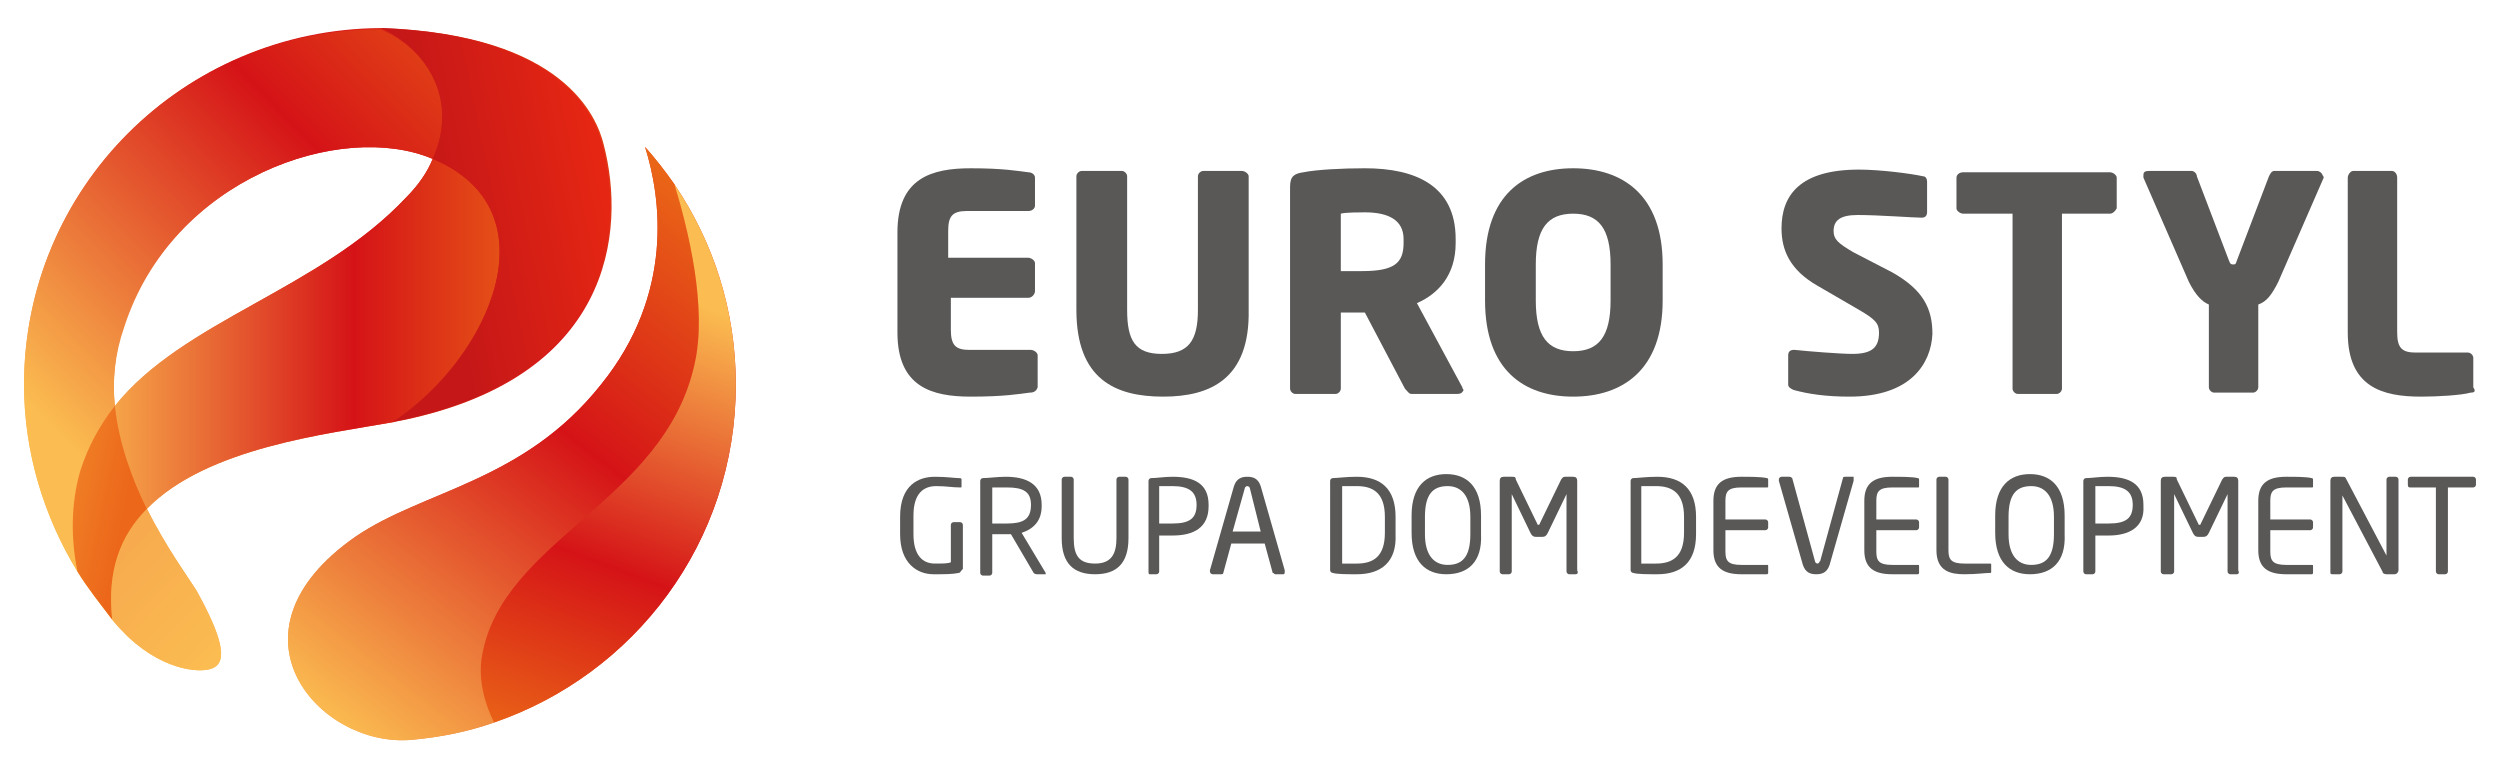 <?xml version="1.0" encoding="utf-8"?>
<!-- Generator: Adobe Illustrator 23.0.3, SVG Export Plug-In . SVG Version: 6.00 Build 0)  -->
<svg version="1.1" id="Warstwa_1" xmlns="http://www.w3.org/2000/svg" xmlns:xlink="http://www.w3.org/1999/xlink" x="0px" y="0px"
	 viewBox="0 0 187.2 57.6" style="enable-background:new 0 0 187.2 57.6;" xml:space="preserve">
<style type="text/css">
	.st0{fill:url(#SVGID_1_);}
	.st1{fill:url(#SVGID_2_);}
	.st2{fill:url(#SVGID_3_);}
	.st3{fill:url(#SVGID_4_);}
	.st4{fill:url(#SVGID_5_);}
	.st5{fill:url(#SVGID_6_);}
	.st6{fill:url(#SVGID_7_);}
	.st7{fill:url(#SVGID_8_);}
	.st8{fill:url(#SVGID_9_);}
	.st9{fill:#595857;}
</style>
<g>
	<linearGradient id="SVGID_1_" gradientUnits="userSpaceOnUse" x1="4.134" y1="36.771" x2="57.439" y2="-5.418">
		<stop  offset="0" style="stop-color:#FBBD51"/>
		<stop  offset="0.522" style="stop-color:#D51317"/>
		<stop  offset="1" style="stop-color:#F07D17"/>
	</linearGradient>
	<path class="st0" d="M11,38.1c4.5-4.6,13.5-5.6,18.5-6.5c0,0,0,0,0,0c16.4-3.1,17.4-14.3,15.7-20.8c-0.5-2-2.9-8.2-16.6-8.7
		c0,0-0.1,0-0.1,0C13.7,2.2,1.8,14.1,1.8,28.8c0,5.1,1.5,9.9,4,14c0.8,1.3,1.7,2.4,2.6,3.6c0.4,0.5,0.8,0.9,1.2,1.3
		c2.9,2.7,5.7,2.7,6.4,2.3c1-0.5,0.7-2.2-1.3-5.8C14,43.1,12.4,40.9,11,38.1z M9.2,24.5C12.9,13.3,25.6,9,32.4,11.9c0,0,0,0,0,0
		c-0.4,1-1.1,2-2,2.9C23.9,21.7,13.7,24,8.6,30.4C8.4,28.5,8.6,26.5,9.2,24.5z"/>
	<linearGradient id="SVGID_2_" gradientUnits="userSpaceOnUse" x1="17.392" y1="53.523" x2="70.698" y2="11.333">
		<stop  offset="0" style="stop-color:#FBBD51"/>
		<stop  offset="0.522" style="stop-color:#D51317"/>
		<stop  offset="1" style="stop-color:#F07D17"/>
	</linearGradient>
	<path class="st1" d="M50.5,13.8c-0.7-1-1.4-1.9-2.2-2.8c1.2,3.8,2.2,11-3.3,17.8c-5.8,7.3-13.3,7.9-18.4,11.4
		c-10.3,7.2-2.7,15.8,4.2,15.2c2.2-0.2,4.2-0.6,6.2-1.3c10.5-3.6,18.1-13.5,18.1-25.3C55.1,23.2,53.4,18.1,50.5,13.8z"/>
</g>
<linearGradient id="SVGID_3_" gradientUnits="userSpaceOnUse" x1="16.915" y1="49.246" x2="8.579" y2="41.288">
	<stop  offset="0" style="stop-color:#FBBD51"/>
	<stop  offset="1" style="stop-color:#F7AA4E"/>
</linearGradient>
<path class="st2" d="M11,38.1c-1.9,2-3,4.7-2.6,8.3c0.4,0.5,0.8,0.9,1.2,1.3c2.9,2.7,5.7,2.7,6.4,2.3c1-0.5,0.7-2.2-1.3-5.8
	C14,43.1,12.4,40.9,11,38.1z"/>
<linearGradient id="SVGID_4_" gradientUnits="userSpaceOnUse" x1="2.835" y1="31.126" x2="42.556" y2="-7.528">
	<stop  offset="0" style="stop-color:#FBBD51"/>
	<stop  offset="0.522" style="stop-color:#D51317"/>
	<stop  offset="1" style="stop-color:#F07D17"/>
</linearGradient>
<path class="st3" d="M6,35.3c0.6-1.9,1.5-3.5,2.6-4.9c-0.2-1.9,0-3.9,0.7-5.9C12.9,13.3,25.6,9,32.4,11.9c0,0,0,0,0,0
	c1.9-4.2-0.2-8.1-3.9-9.7c0,0-0.1,0-0.1,0C13.7,2.2,1.8,14.1,1.8,28.8c0,5.1,1.5,9.9,4,14C5.3,40.4,5.2,37.8,6,35.3z"/>
<linearGradient id="SVGID_5_" gradientUnits="userSpaceOnUse" x1="25.342" y1="54.814" x2="58.398" y2="12.293">
	<stop  offset="0" style="stop-color:#FBBD51"/>
	<stop  offset="0.522" style="stop-color:#D51317"/>
	<stop  offset="1" style="stop-color:#F07D17"/>
</linearGradient>
<path class="st4" d="M36.1,49.1c1.5-8.7,13.5-11.4,15.9-21.8c1-4.3-0.5-10.2-1.5-13.5c-0.7-1-1.4-1.9-2.2-2.8
	c1.2,3.8,2.2,11-3.3,17.8c-5.8,7.3-13.3,7.9-18.4,11.4c-10.3,7.2-2.7,15.8,4.2,15.2c2.2-0.2,4.2-0.6,6.2-1.3
	C36.3,52.4,35.9,50.7,36.1,49.1z"/>
<linearGradient id="SVGID_6_" gradientUnits="userSpaceOnUse" x1="52.513" y1="22.77" x2="38.518" y2="60.092">
	<stop  offset="0" style="stop-color:#FBBD51"/>
	<stop  offset="0.522" style="stop-color:#D51317"/>
	<stop  offset="1" style="stop-color:#F07D17"/>
</linearGradient>
<path class="st5" d="M50.5,13.8c1,3.3,2.5,9.2,1.5,13.5c-2.3,10.3-14.4,13.1-15.9,21.8c-0.3,1.6,0.1,3.4,0.9,5
	c10.5-3.6,18.1-13.5,18.1-25.3C55.1,23.2,53.4,18.1,50.5,13.8z"/>
<linearGradient id="SVGID_7_" gradientUnits="userSpaceOnUse" x1="5.4" y1="24.997" x2="45.788" y2="24.997">
	<stop  offset="0" style="stop-color:#FBBD51"/>
	<stop  offset="0.522" style="stop-color:#D51317"/>
	<stop  offset="1" style="stop-color:#F07D17"/>
</linearGradient>
<path class="st6" d="M32.4,11.9c-0.4,1-1.1,2-2,2.9C23.9,21.7,13.7,24,8.6,30.4c0.3,2.8,1.3,5.5,2.4,7.7c4.5-4.6,13.5-5.6,18.5-6.5
	C36.8,26.6,41.5,15.7,32.4,11.9z"/>
<linearGradient id="SVGID_8_" gradientUnits="userSpaceOnUse" x1="5.161" y1="37.712" x2="9.235" y2="38.564">
	<stop  offset="0" style="stop-color:#F07E26"/>
	<stop  offset="1" style="stop-color:#EC671A"/>
</linearGradient>
<path class="st7" d="M11,38.1c-1.1-2.2-2.1-4.9-2.4-7.7c-1.1,1.4-2,3-2.6,4.9c-0.7,2.5-0.7,5-0.2,7.5c0.8,1.3,1.7,2.4,2.6,3.6
	C8,42.8,9,40.1,11,38.1z"/>
<linearGradient id="SVGID_9_" gradientUnits="userSpaceOnUse" x1="32.441" y1="16.155" x2="45.135" y2="13.502">
	<stop  offset="0" style="stop-color:#C51718"/>
	<stop  offset="1" style="stop-color:#E52613"/>
</linearGradient>
<path class="st8" d="M32.4,11.9c9.1,3.8,4.4,14.8-3,19.7c0,0,0,0,0,0c16.4-3.1,17.4-14.3,15.7-20.8c-0.5-2-2.9-8.2-16.6-8.7
	C32.2,3.8,34.3,7.7,32.4,11.9z"/>
<g>
	<path class="st9" d="M77.1,29.4c-0.8,0.1-1.9,0.3-4.4,0.3c-2.9,0-5.5-0.7-5.5-4.8v-7.5c0-4.1,2.6-4.8,5.5-4.8
		c2.4,0,3.5,0.2,4.3,0.3c0.3,0,0.5,0.2,0.5,0.4v2.1c0,0.2-0.2,0.4-0.5,0.4h-4.6c-1.1,0-1.4,0.4-1.4,1.5v2H77c0.2,0,0.5,0.2,0.5,0.4
		v2.1c0,0.2-0.2,0.5-0.5,0.5h-5.8v2.4c0,1.2,0.4,1.5,1.4,1.5h4.6c0.2,0,0.5,0.2,0.5,0.4V29C77.6,29.3,77.4,29.4,77.1,29.4z"/>
	<path class="st9" d="M87.1,29.7c-3.6,0-6.5-1.3-6.5-6.5v-10c0-0.2,0.2-0.4,0.4-0.4H84c0.2,0,0.4,0.2,0.4,0.4v10
		c0,2.3,0.6,3.3,2.6,3.3c2,0,2.7-1,2.7-3.3v-10c0-0.2,0.2-0.4,0.4-0.4h2.9c0.2,0,0.5,0.2,0.5,0.4v10C93.6,28.4,90.6,29.7,87.1,29.7z
		"/>
	<path class="st9" d="M109.1,29.5h-3.4c-0.2,0-0.3-0.2-0.5-0.4l-3-5.7l-0.2,0c-0.5,0-1.2,0-1.6,0v5.7c0,0.2-0.2,0.4-0.4,0.4H97
		c-0.2,0-0.4-0.2-0.4-0.4V14c0-0.8,0.3-1,1-1.1c1-0.2,2.9-0.3,4.6-0.3c3.8,0,6.8,1.3,6.8,5.3v0.3c0,2.4-1.3,3.8-2.9,4.5l3.4,6.3
		c0,0.1,0.1,0.2,0.1,0.2C109.5,29.4,109.4,29.5,109.1,29.5z M105.1,17.9c0-1.4-1.1-2-2.9-2c-0.3,0-1.5,0-1.8,0.1v4.3
		c0.3,0,1.3,0,1.6,0c2.4,0,3.1-0.6,3.1-2.1V17.9z"/>
	<path class="st9" d="M117.8,29.7c-3.7,0-6.6-2-6.6-7.2v-2.7c0-5.2,2.9-7.2,6.6-7.2c3.7,0,6.7,2,6.7,7.2v2.7
		C124.5,27.7,121.5,29.7,117.8,29.7z M120.6,19.8c0-2.7-0.9-3.8-2.8-3.8c-1.9,0-2.8,1.1-2.8,3.8v2.7c0,2.7,0.9,3.8,2.8,3.8
		c1.9,0,2.8-1.1,2.8-3.8V19.8z"/>
	<path class="st9" d="M138.5,29.7c-1.8,0-3.1-0.2-4.2-0.5c-0.2-0.1-0.4-0.2-0.4-0.4v-2.2c0-0.3,0.2-0.4,0.4-0.4c0,0,0,0,0.1,0
		c0.9,0.1,3.4,0.3,4.3,0.3c1.5,0,2-0.5,2-1.6c0-0.7-0.3-1-1.5-1.7l-3.1-1.8c-2.1-1.2-2.7-2.7-2.7-4.3c0-2.5,1.4-4.4,5.8-4.4
		c1.6,0,3.9,0.3,4.8,0.5c0.2,0,0.3,0.2,0.3,0.4v2.3c0,0.2-0.1,0.4-0.4,0.4c0,0,0,0,0,0c-0.6,0-3.2-0.2-4.8-0.2
		c-1.3,0-1.8,0.4-1.8,1.2c0,0.6,0.3,0.9,1.5,1.6l2.9,1.5c2.3,1.3,3,2.7,3,4.6C144.6,27.2,143.1,29.7,138.5,29.7z"/>
	<path class="st9" d="M158,16h-3.6v13.1c0,0.2-0.2,0.4-0.4,0.4h-2.9c-0.2,0-0.4-0.2-0.4-0.4V16h-3.7c-0.2,0-0.5-0.2-0.5-0.4v-2.3
		c0-0.2,0.2-0.4,0.5-0.4H158c0.2,0,0.5,0.2,0.5,0.4v2.3C158.4,15.8,158.2,16,158,16z"/>
	<path class="st9" d="M174,13.3l-3.4,7.8c-0.5,1-0.9,1.5-1.5,1.7v6.2c0,0.2-0.2,0.4-0.4,0.4h-2.9c-0.2,0-0.4-0.2-0.4-0.4v-6.2
		c-0.5-0.2-1-0.7-1.5-1.7l-3.4-7.8c0,0,0-0.1,0-0.2c0-0.2,0.1-0.3,0.4-0.3h3.2c0.2,0,0.4,0.2,0.4,0.4l2.4,6.3
		c0.1,0.3,0.2,0.3,0.3,0.3c0.2,0,0.2,0,0.3-0.3l2.4-6.3c0.1-0.2,0.2-0.4,0.4-0.4h3.2c0.2,0,0.4,0.2,0.4,0.3
		C174,13.2,174,13.3,174,13.3z"/>
	<path class="st9" d="M185,29.4c-0.7,0.2-2.5,0.3-3.7,0.3c-2.9,0-5.5-0.7-5.5-4.8V13.3c0-0.2,0.2-0.5,0.4-0.5h2.9
		c0.2,0,0.4,0.2,0.4,0.5v11.6c0,1.2,0.4,1.5,1.4,1.5h3.9c0.2,0,0.4,0.2,0.4,0.4V29C185.4,29.3,185.3,29.4,185,29.4z"/>
	<g>
		<path class="st9" d="M71.8,42.9c-0.5,0.1-1,0.1-1.9,0.1c-1.2,0-2.5-0.8-2.5-3v-1.3c0-2.4,1.4-3,2.6-3c0.9,0,1.5,0.1,1.8,0.1
			c0.1,0,0.2,0,0.2,0.1v0.5c0,0.1,0,0.1-0.1,0.1c0,0,0,0,0,0c-0.6,0-1-0.1-1.8-0.1c-0.9,0-1.7,0.5-1.7,2.2V40c0,1.6,0.7,2.2,1.6,2.2
			c0.6,0,1,0,1.2-0.1v-2.8c0-0.1,0.1-0.2,0.2-0.2h0.5c0.1,0,0.2,0.1,0.2,0.2v3.3C71.9,42.8,71.9,42.9,71.8,42.9z"/>
		<path class="st9" d="M78.3,43h-0.6c-0.1,0-0.2,0-0.3-0.1l-1.7-2.9c0,0-0.1,0-0.1,0c-0.1,0-0.1,0-0.2,0c-0.3,0-0.6,0-1.1,0v2.9
			c0,0.1-0.1,0.2-0.2,0.2h-0.5c-0.1,0-0.2-0.1-0.2-0.2V36c0-0.1,0.1-0.2,0.2-0.2c0.4,0,1.1-0.1,1.7-0.1c1.5,0,2.7,0.5,2.7,2.1v0.1
			c0,1.1-0.6,1.7-1.5,2l1.8,3c0,0,0,0.1,0,0.1C78.4,42.9,78.3,43,78.3,43z M77.2,37.8c0-1-0.6-1.3-1.8-1.3c-0.3,0-0.8,0-1.1,0v2.7
			c0.4,0,0.8,0,1.1,0C76.6,39.2,77.2,38.9,77.2,37.8L77.2,37.8z"/>
		<path class="st9" d="M82,43c-1.6,0-2.5-0.8-2.5-2.7v-4.4c0-0.1,0.1-0.2,0.2-0.2h0.5c0.1,0,0.2,0.1,0.2,0.2v4.4
			c0,1.3,0.4,1.9,1.6,1.9c1.2,0,1.6-0.7,1.6-1.9v-4.4c0-0.1,0.1-0.2,0.2-0.2h0.5c0.1,0,0.2,0.1,0.2,0.2v4.4C84.5,42.2,83.6,43,82,43
			z"/>
		<path class="st9" d="M87.8,40.1c-0.3,0-0.7,0-1,0v2.7c0,0.1-0.1,0.2-0.2,0.2h-0.5C86,43,86,42.9,86,42.8V36c0-0.1,0.1-0.2,0.2-0.2
			c0.4,0,1-0.1,1.6-0.1c1.6,0,2.7,0.5,2.7,2.1v0.1C90.5,39.5,89.4,40.1,87.8,40.1z M89.6,37.8c0-1-0.6-1.4-1.8-1.4c-0.3,0-0.7,0-1,0
			v2.8c0.2,0,0.7,0,1,0c1.3,0,1.8-0.4,1.8-1.4V37.8z"/>
		<path class="st9" d="M96.1,43h-0.6c-0.1,0-0.1-0.1-0.2-0.1l-0.6-2.2h-2.5l-0.6,2.2c0,0.1-0.1,0.1-0.2,0.1h-0.6
			c-0.1,0-0.2-0.1-0.2-0.2c0,0,0,0,0-0.1l1.8-6.3c0.2-0.6,0.6-0.7,1-0.7c0.4,0,0.8,0.1,1,0.7l1.8,6.3c0,0,0,0,0,0.1
			C96.2,42.9,96.2,43,96.1,43z M93.6,36.6c0-0.1-0.1-0.2-0.2-0.2c-0.1,0-0.2,0.1-0.2,0.2l-0.9,3.2h2.1L93.6,36.6z"/>
		<path class="st9" d="M101.6,43c-0.7,0-1.5,0-1.8-0.1c-0.1,0-0.2-0.1-0.2-0.2V36c0-0.1,0.1-0.2,0.2-0.2c0.3,0,1-0.1,1.8-0.1
			c1.8,0,2.9,0.9,2.9,3V40C104.6,42.1,103.4,43,101.6,43z M103.7,38.7c0-1.8-0.9-2.3-2.1-2.3c-0.5,0-0.8,0-1.1,0v5.8
			c0.3,0,0.6,0,1.1,0c1.2,0,2.1-0.5,2.1-2.3V38.7z"/>
		<path class="st9" d="M108.3,43c-1.5,0-2.6-0.9-2.6-3.1v-1.3c0-2.2,1.1-3.1,2.6-3.1c1.5,0,2.6,0.9,2.6,3.1V40
			C111,42.1,109.9,43,108.3,43z M110.1,38.7c0-1.6-0.7-2.3-1.7-2.3c-1.1,0-1.7,0.6-1.7,2.3V40c0,1.6,0.7,2.3,1.7,2.3
			c1.1,0,1.7-0.6,1.7-2.3V38.7z"/>
		<path class="st9" d="M118,43h-0.5c-0.1,0-0.2-0.1-0.2-0.2V37c0,0,0,0,0,0c0,0,0,0,0,0l-1.4,2.9c-0.1,0.2-0.2,0.3-0.4,0.3H115
			c-0.2,0-0.3-0.1-0.4-0.3l-1.4-2.9c0,0,0,0,0,0c0,0,0,0,0,0v5.8c0,0.1-0.1,0.2-0.2,0.2h-0.5c-0.1,0-0.2-0.1-0.2-0.2V36
			c0-0.2,0.1-0.3,0.3-0.3h0.6c0.2,0,0.3,0,0.3,0.2l1.6,3.3c0,0.1,0.1,0.1,0.1,0.1c0,0,0.1,0,0.1-0.1l1.6-3.3
			c0.1-0.1,0.1-0.2,0.3-0.2h0.6c0.2,0,0.3,0.1,0.3,0.3v6.7C118.2,42.9,118.1,43,118,43z"/>
		<path class="st9" d="M124.1,43c-0.7,0-1.5,0-1.8-0.1c-0.1,0-0.2-0.1-0.2-0.2V36c0-0.1,0.1-0.2,0.2-0.2c0.3,0,1-0.1,1.8-0.1
			c1.8,0,2.9,0.9,2.9,3V40C127,42.1,125.9,43,124.1,43z M126.1,38.7c0-1.8-0.9-2.3-2.1-2.3c-0.5,0-0.8,0-1.1,0v5.8
			c0.3,0,0.6,0,1.1,0c1.2,0,2.1-0.5,2.1-2.3V38.7z"/>
		<path class="st9" d="M132.3,43c-0.4,0-1.3,0-1.9,0c-1.4,0-2.1-0.5-2.1-1.8v-3.7c0-1.3,0.7-1.8,2.1-1.8c0.6,0,1.5,0,1.9,0.1
			c0.1,0,0.1,0.1,0.1,0.1v0.5c0,0.1,0,0.1-0.1,0.1h-1.9c-1,0-1.2,0.3-1.2,1v1.4h3c0.1,0,0.2,0.1,0.2,0.2v0.4c0,0.1-0.1,0.2-0.2,0.2
			h-3v1.6c0,0.7,0.2,1,1.2,1h1.9c0.1,0,0.1,0,0.1,0.1v0.5C132.4,42.9,132.4,43,132.3,43z"/>
		<path class="st9" d="M138.8,36l-1.8,6.3c-0.2,0.6-0.6,0.7-1,0.7c-0.4,0-0.8-0.1-1-0.7l-1.8-6.3c0,0,0,0,0-0.1
			c0-0.1,0.1-0.2,0.2-0.2h0.6c0.1,0,0.2,0.1,0.2,0.1l1.7,6.2c0,0.1,0.1,0.2,0.2,0.2c0.1,0,0.1-0.1,0.2-0.2l1.7-6.2
			c0-0.1,0.1-0.1,0.2-0.1h0.6C138.8,35.7,138.8,35.8,138.8,36C138.8,35.9,138.8,35.9,138.8,36z"/>
		<path class="st9" d="M143.6,43c-0.4,0-1.3,0-1.9,0c-1.4,0-2.1-0.5-2.1-1.8v-3.7c0-1.3,0.7-1.8,2.1-1.8c0.6,0,1.5,0,1.9,0.1
			c0.1,0,0.1,0.1,0.1,0.1v0.5c0,0.1,0,0.1-0.1,0.1h-1.9c-1,0-1.2,0.3-1.2,1v1.4h3c0.1,0,0.2,0.1,0.2,0.2v0.4c0,0.1-0.1,0.2-0.2,0.2
			h-3v1.6c0,0.7,0.2,1,1.2,1h1.9c0.1,0,0.1,0,0.1,0.1v0.5C143.7,42.9,143.7,43,143.6,43z"/>
		<path class="st9" d="M149,42.9c-0.3,0-1,0.1-1.9,0.1c-1,0-2.1-0.2-2.1-1.8v-5.3c0-0.1,0.1-0.2,0.2-0.2h0.5c0.1,0,0.2,0.1,0.2,0.2
			v5.3c0,0.7,0.2,1,1.2,1h1.9c0.1,0,0.1,0,0.1,0.1v0.5C149.1,42.9,149.1,42.9,149,42.9z"/>
		<path class="st9" d="M152,43c-1.5,0-2.6-0.9-2.6-3.1v-1.3c0-2.2,1.1-3.1,2.6-3.1c1.5,0,2.6,0.9,2.6,3.1V40
			C154.7,42.1,153.6,43,152,43z M153.8,38.7c0-1.6-0.7-2.3-1.7-2.3c-1.1,0-1.7,0.6-1.7,2.3V40c0,1.6,0.7,2.3,1.7,2.3
			c1.1,0,1.7-0.6,1.7-2.3V38.7z"/>
		<path class="st9" d="M157.9,40.1c-0.3,0-0.7,0-1,0v2.7c0,0.1-0.1,0.2-0.2,0.2h-0.5c-0.1,0-0.2-0.1-0.2-0.2V36
			c0-0.1,0.1-0.2,0.2-0.2c0.4,0,1-0.1,1.6-0.1c1.6,0,2.7,0.5,2.7,2.1v0.1C160.6,39.5,159.4,40.1,157.9,40.1z M159.7,37.8
			c0-1-0.6-1.4-1.8-1.4c-0.3,0-0.7,0-1,0v2.8c0.2,0,0.7,0,1,0c1.3,0,1.8-0.4,1.8-1.4V37.8z"/>
		<path class="st9" d="M167.5,43H167c-0.1,0-0.2-0.1-0.2-0.2V37c0,0,0,0,0,0c0,0,0,0,0,0l-1.4,2.9c-0.1,0.2-0.2,0.3-0.4,0.3h-0.4
			c-0.2,0-0.3-0.1-0.4-0.3l-1.4-2.9c0,0,0,0,0,0c0,0,0,0,0,0v5.8c0,0.1-0.1,0.2-0.2,0.2H162c-0.1,0-0.2-0.1-0.2-0.2V36
			c0-0.2,0.1-0.3,0.3-0.3h0.6c0.2,0,0.3,0,0.3,0.2l1.6,3.3c0,0.1,0.1,0.1,0.1,0.1c0,0,0.1,0,0.1-0.1l1.6-3.3
			c0.1-0.1,0.1-0.2,0.3-0.2h0.6c0.2,0,0.3,0.1,0.3,0.3v6.7C167.7,42.9,167.6,43,167.5,43z"/>
		<path class="st9" d="M173.1,43c-0.4,0-1.3,0-1.9,0c-1.4,0-2.1-0.5-2.1-1.8v-3.7c0-1.3,0.7-1.8,2.1-1.8c0.6,0,1.5,0,1.9,0.1
			c0.1,0,0.1,0.1,0.1,0.1v0.5c0,0.1,0,0.1-0.1,0.1h-1.9c-1,0-1.2,0.3-1.2,1v1.4h3c0.1,0,0.2,0.1,0.2,0.2v0.4c0,0.1-0.1,0.2-0.2,0.2
			h-3v1.6c0,0.7,0.2,1,1.2,1h1.9c0.1,0,0.1,0,0.1,0.1v0.5C173.2,42.9,173.2,43,173.1,43z"/>
		<path class="st9" d="M179.3,43h-0.6c-0.2,0-0.3-0.1-0.3-0.2l-3-5.7c0,0,0,0,0,0s0,0,0,0v5.7c0,0.1-0.1,0.2-0.2,0.2h-0.5
			c-0.1,0-0.2,0-0.2-0.1V36c0-0.2,0.1-0.3,0.3-0.3h0.5c0.3,0,0.3,0,0.4,0.2l3,5.7l0,0c0,0,0,0,0,0v-5.7c0-0.1,0.1-0.2,0.2-0.2h0.5
			c0.1,0,0.2,0.1,0.2,0.2v6.8C179.6,42.8,179.5,43,179.3,43z"/>
		<path class="st9" d="M185.2,36.5h-1.9v6.3c0,0.1-0.1,0.2-0.2,0.2h-0.5c-0.1,0-0.2-0.1-0.2-0.2v-6.3h-1.9c-0.1,0-0.2,0-0.2-0.2
			v-0.4c0-0.1,0.1-0.2,0.2-0.2h4.7c0.1,0,0.2,0.1,0.2,0.2v0.4C185.4,36.4,185.3,36.5,185.2,36.5z"/>
	</g>
</g>
</svg>

